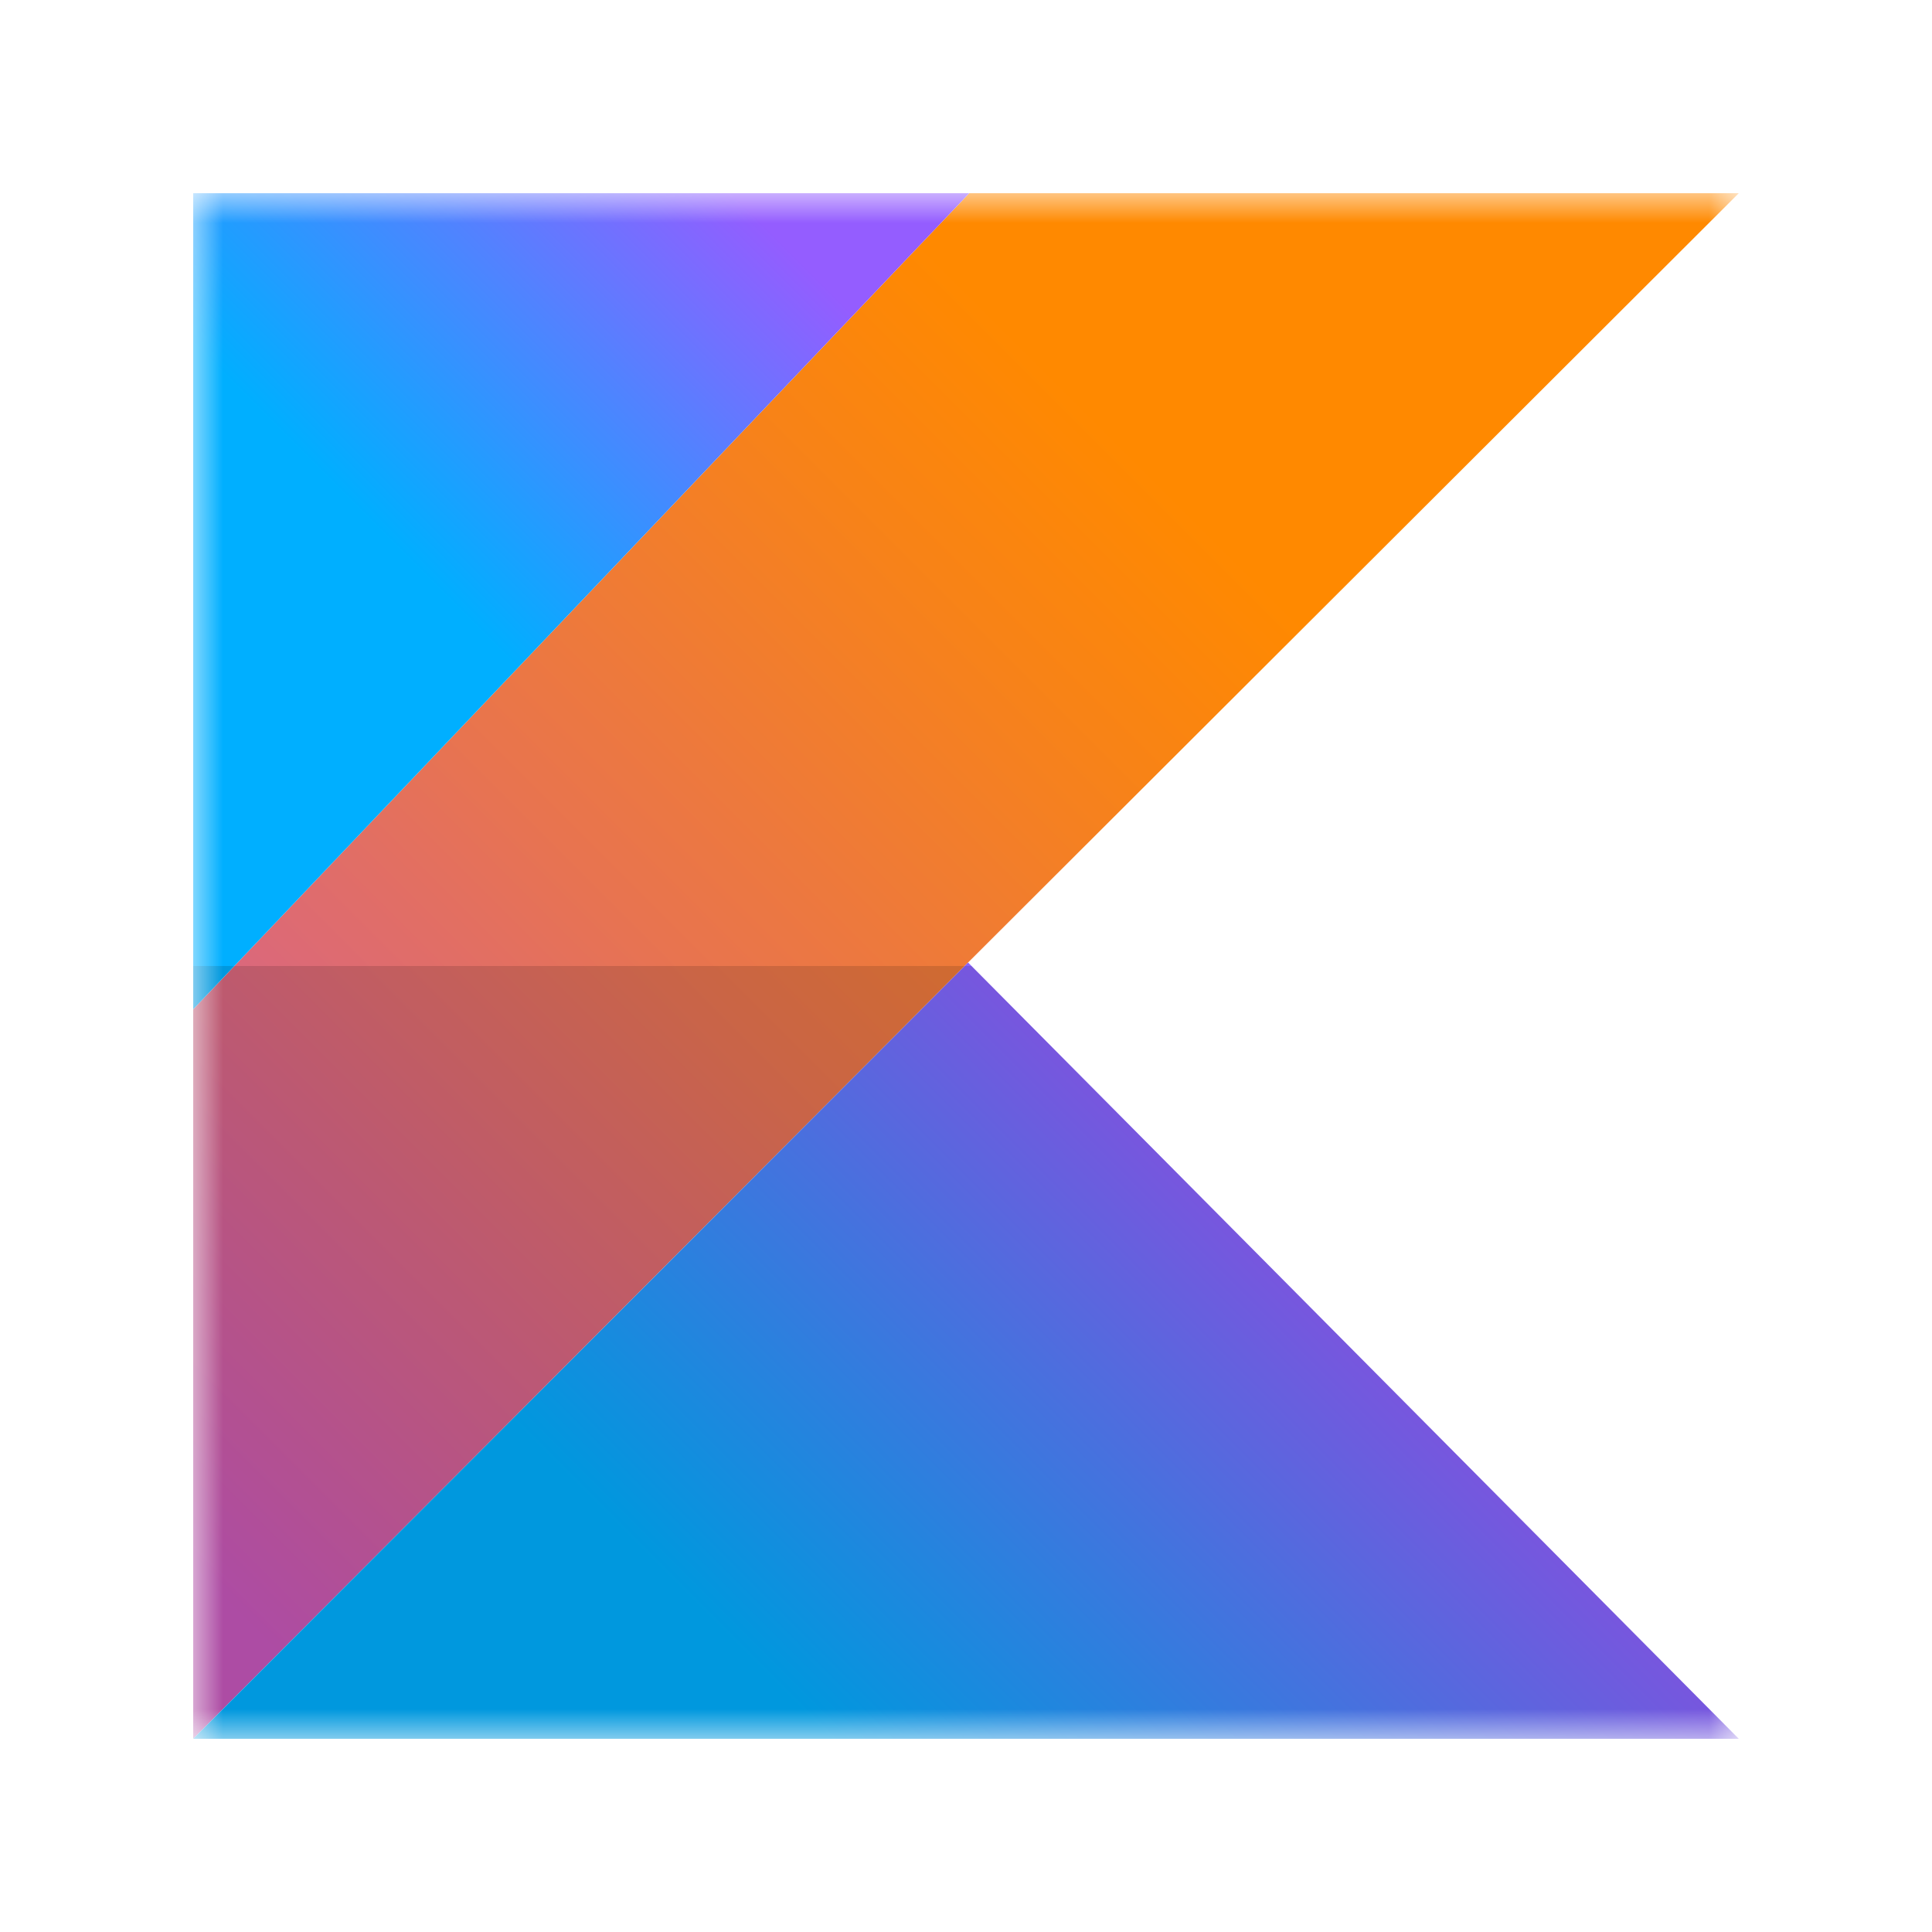 <svg width="65" height="65" viewBox="0 0 65 65" fill="none" xmlns="http://www.w3.org/2000/svg">
<mask id="mask0_647_137" style="mask-type:luminance" maskUnits="userSpaceOnUse" x="6" y="6" width="53" height="53">
<path d="M58.5 6.5H6.5V58.5H58.5V6.5Z" fill="white"/>
</mask>
<g mask="url(#mask0_647_137)">
<path d="M58.5 6.5H32.609L7.885 32.5H32.455L32.57 32.383L58.5 6.5Z" fill="url(#paint0_linear_647_137)"/>
<path d="M32.569 32.383L32.454 32.5H32.686L32.569 32.383Z" fill="url(#paint1_linear_647_137)"/>
<path d="M32.608 6.5H6.5V33.956V32.5H7.885L32.608 6.5Z" fill="url(#paint2_linear_647_137)"/>
<path d="M32.455 32.5H7.885L6.5 33.956V58.5L32.455 32.5Z" fill="url(#paint3_linear_647_137)"/>
<path d="M32.686 32.5H32.455L6.5 58.5H58.5L32.686 32.5Z" fill="url(#paint4_linear_647_137)"/>
<path d="M7.885 32.5H6.5V33.956L7.885 32.5Z" fill="url(#paint5_linear_647_137)"/>
</g>
<defs>
<linearGradient id="paint0_linear_647_137" x1="-2.781" y1="54.021" x2="45.608" y2="5.632" gradientUnits="userSpaceOnUse">
<stop stop-color="#C757BC"/>
<stop offset="0.108" stop-color="#C757BC"/>
<stop offset="0.173" stop-color="#CD5CA9"/>
<stop offset="0.492" stop-color="#E8744F"/>
<stop offset="0.716" stop-color="#F88316"/>
<stop offset="0.823" stop-color="#FF8900"/>
<stop offset="1" stop-color="#FF8900"/>
</linearGradient>
<linearGradient id="paint1_linear_647_137" x1="23.298" y1="67.867" x2="46.883" y2="44.281" gradientUnits="userSpaceOnUse">
<stop stop-color="#00AFFF"/>
<stop offset="0.296" stop-color="#00AFFF"/>
<stop offset="0.694" stop-color="#5282FF"/>
<stop offset="1" stop-color="#945DFF"/>
</linearGradient>
<linearGradient id="paint2_linear_647_137" x1="5.952" y1="20.871" x2="22.497" y2="4.325" gradientUnits="userSpaceOnUse">
<stop stop-color="#00AFFF"/>
<stop offset="0.296" stop-color="#00AFFF"/>
<stop offset="0.694" stop-color="#5282FF"/>
<stop offset="1" stop-color="#945DFF"/>
</linearGradient>
<linearGradient id="paint3_linear_647_137" x1="-2.491" y1="54.311" x2="45.898" y2="5.922" gradientUnits="userSpaceOnUse">
<stop stop-color="#AD4CA4"/>
<stop offset="0.108" stop-color="#AD4CA4"/>
<stop offset="0.173" stop-color="#B25093"/>
<stop offset="0.492" stop-color="#CA6545"/>
<stop offset="0.716" stop-color="#D87213"/>
<stop offset="0.823" stop-color="#DE7700"/>
<stop offset="1" stop-color="#DE7700"/>
</linearGradient>
<linearGradient id="paint4_linear_647_137" x1="23.298" y1="67.867" x2="46.883" y2="44.281" gradientUnits="userSpaceOnUse">
<stop stop-color="#0098DE"/>
<stop offset="0.296" stop-color="#0098DE"/>
<stop offset="0.694" stop-color="#4771DE"/>
<stop offset="1" stop-color="#8151DE"/>
</linearGradient>
<linearGradient id="paint5_linear_647_137" x1="12.454" y1="27.373" x2="29" y2="10.827" gradientUnits="userSpaceOnUse">
<stop stop-color="#0098DE"/>
<stop offset="0.296" stop-color="#0098DE"/>
<stop offset="0.694" stop-color="#4771DE"/>
<stop offset="1" stop-color="#8151DE"/>
</linearGradient>
</defs>
</svg>
